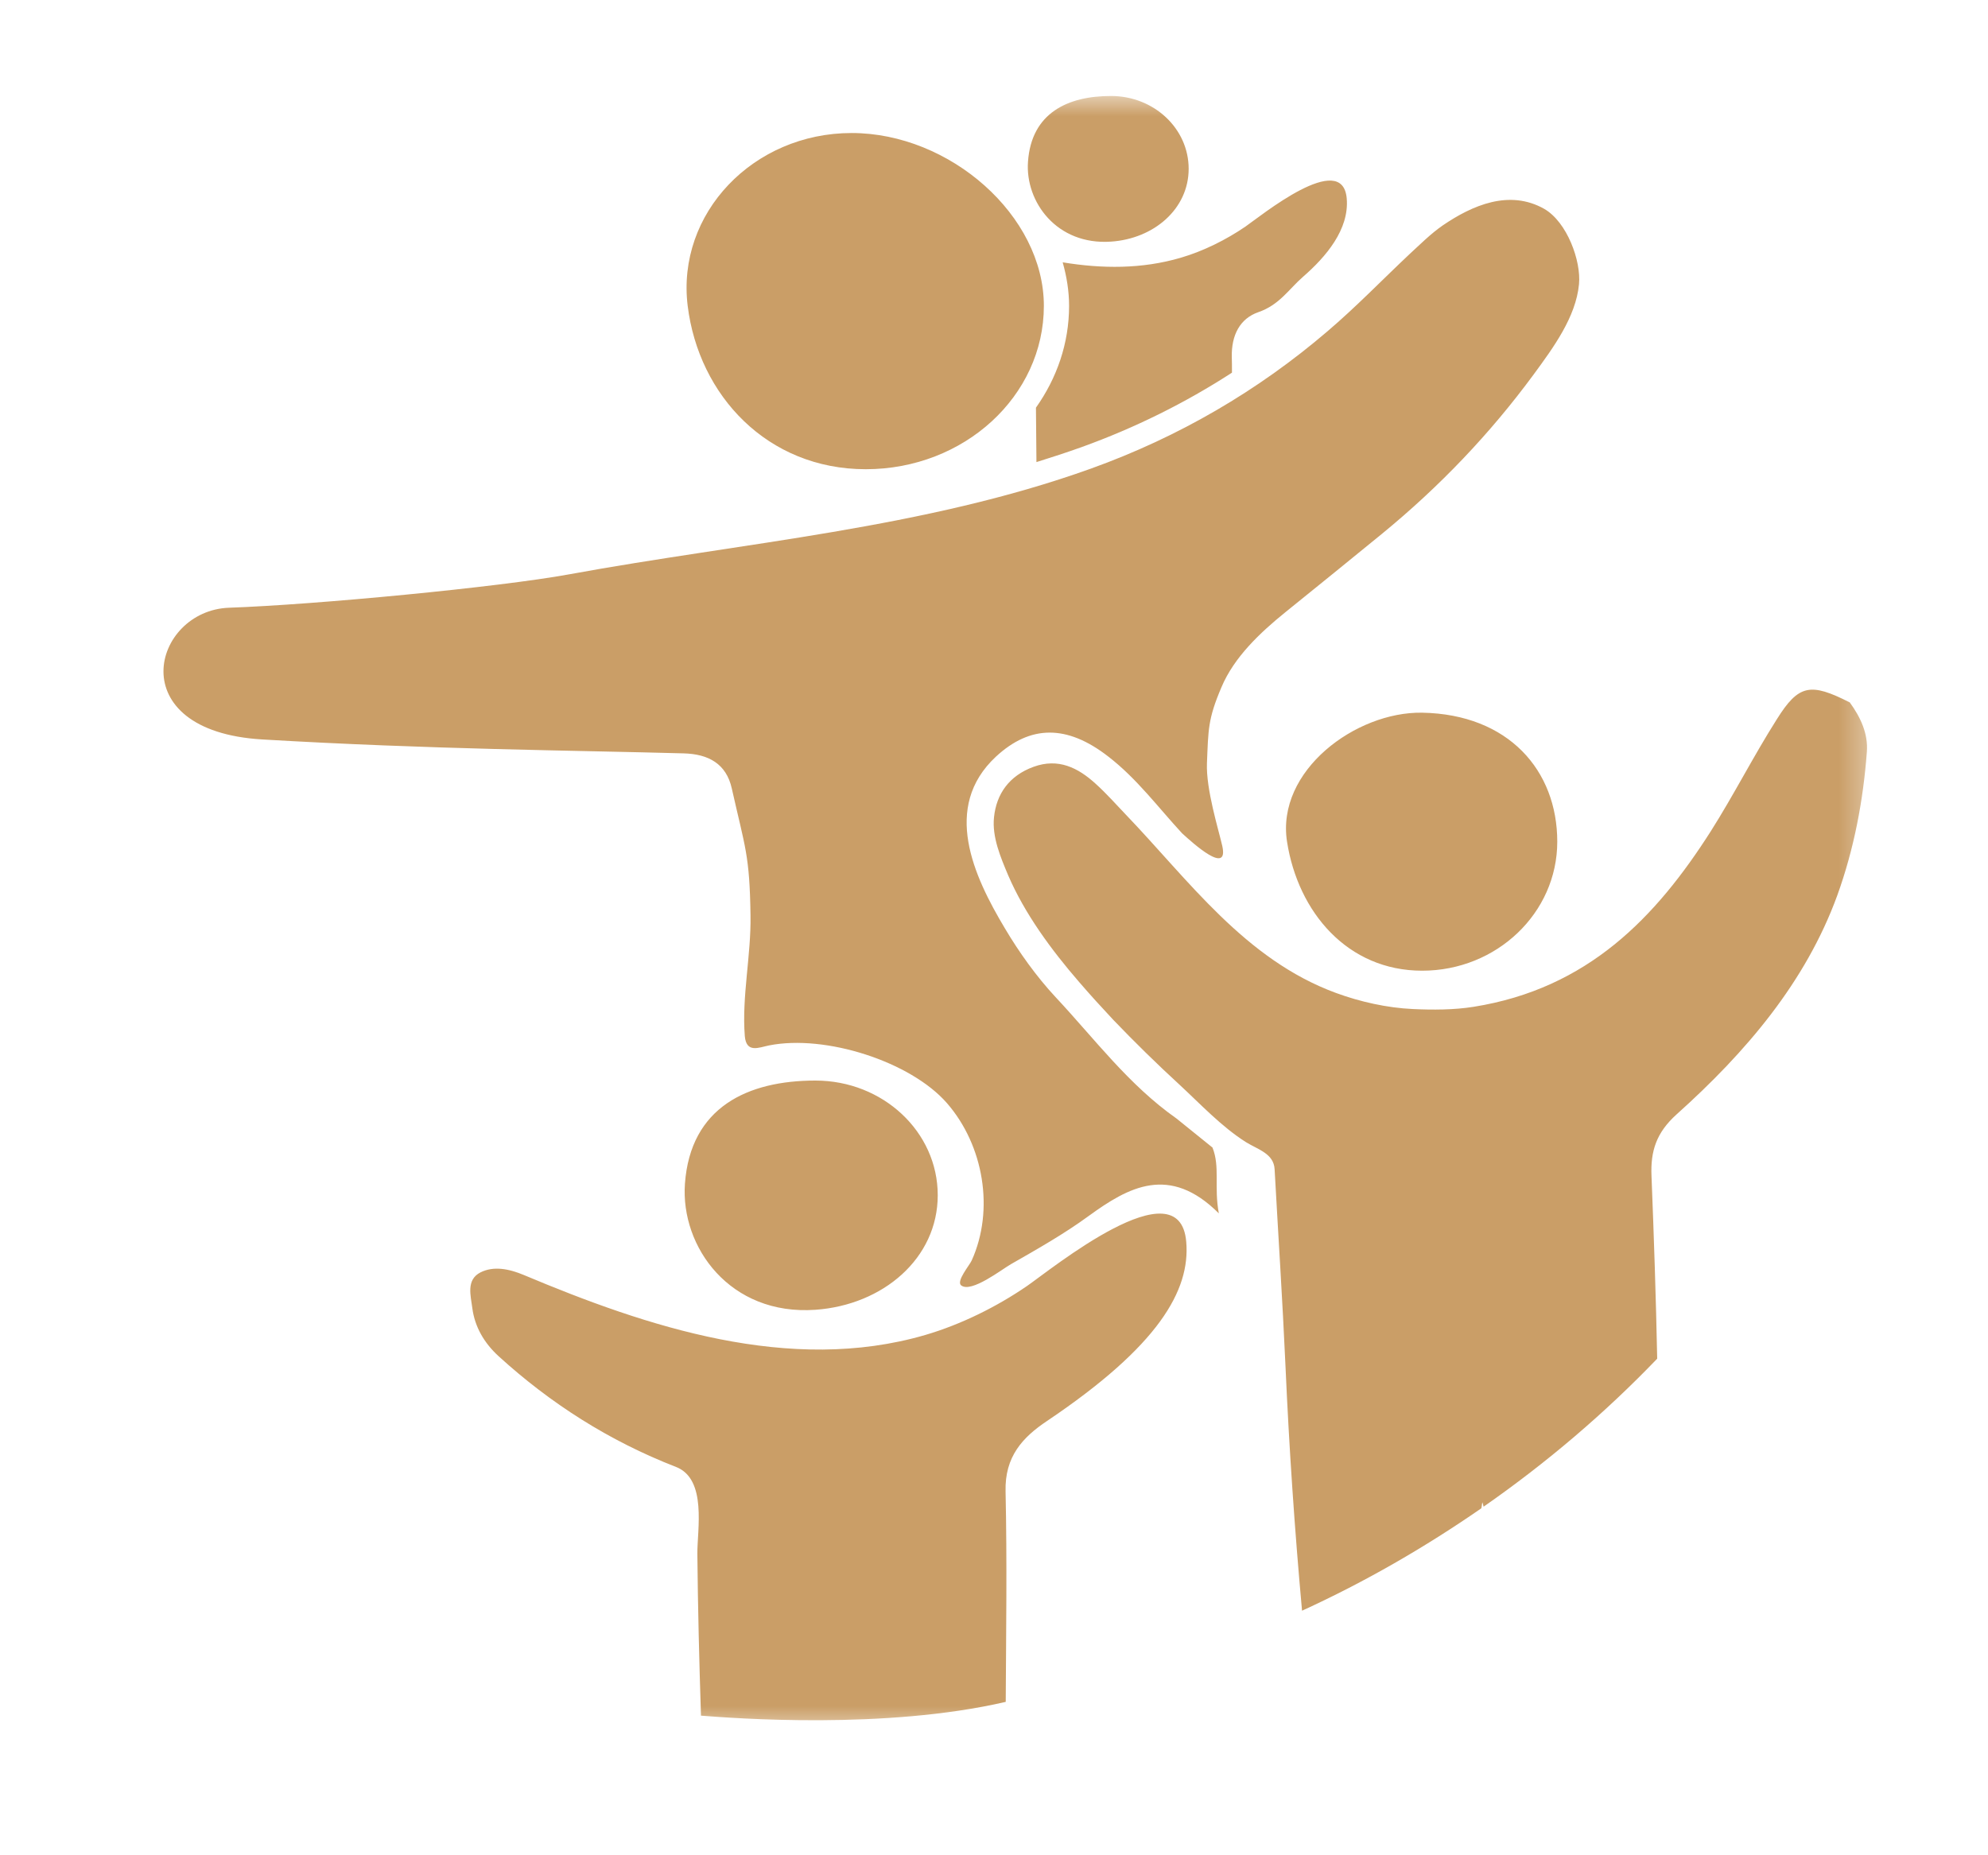 <?xml version="1.0" encoding="UTF-8"?> <svg xmlns="http://www.w3.org/2000/svg" width="60" height="56" viewBox="0 0 60 56" fill="none"><g id="komunita-ico 1"><g id="Clip path group"><mask id="mask0_3_118" style="mask-type:luminance" maskUnits="userSpaceOnUse" x="4" y="2" width="53" height="51"><g id="ab7f473564"><path id="Vector" d="M4 2.782H56.615V52.321H4V2.782Z" fill="white"></path></g></mask><g mask="url(#mask0_3_118)"><g id="Group"><path id="Vector_2" fill-rule="evenodd" clip-rule="evenodd" d="M35.51 33.763C34.057 32.741 33.036 31.355 31.859 30.098C31.281 29.477 30.755 28.741 30.328 28.02C29.385 26.443 28.422 24.365 30.057 22.84C31.099 21.875 32.203 21.87 33.443 22.831C34.312 23.5 34.948 24.365 35.677 25.153C36.021 25.468 37.083 26.424 36.891 25.54C36.776 25.034 36.396 23.825 36.427 23.036C36.469 22.028 36.453 21.708 36.865 20.743C37.245 19.84 38.021 19.104 38.802 18.473C39.771 17.69 40.74 16.906 41.703 16.118C43.458 14.68 44.974 13.088 46.292 11.297C46.88 10.494 47.562 9.572 47.656 8.578C47.724 7.88 47.297 6.7 46.604 6.303C45.552 5.711 44.438 6.194 43.542 6.805C43.182 7.054 42.87 7.369 42.547 7.665C41.719 8.444 40.932 9.261 40.062 10.002C37.974 11.789 35.583 13.189 32.927 14.144C27.885 15.955 22.443 16.371 17.177 17.336C15.062 17.723 9.526 18.253 6.911 18.344C4.599 18.43 3.615 22.066 7.917 22.32C13.005 22.621 17.344 22.649 20.63 22.74C21.38 22.759 21.922 23.051 22.088 23.806C22.49 25.597 22.625 25.803 22.651 27.628C22.672 28.837 22.385 30.074 22.479 31.274C22.526 31.799 22.901 31.618 23.208 31.556C24.912 31.216 27.484 32.043 28.578 33.295C29.693 34.575 30.016 36.52 29.328 38.044C29.266 38.188 28.849 38.675 29.01 38.799C29.312 39.038 30.24 38.312 30.51 38.159C31.312 37.7 32.115 37.246 32.854 36.706C34.062 35.827 35.297 35.139 36.786 36.625C36.635 35.822 36.828 35.22 36.594 34.638C36.234 34.346 35.87 34.055 35.51 33.763ZM30.995 38.818C30.083 39.444 29.005 39.979 27.927 40.295C23.838 41.489 19.521 40.046 15.807 38.484C15.359 38.297 14.896 38.207 14.5 38.407C14.062 38.632 14.208 39.11 14.255 39.483C14.328 40.046 14.609 40.534 15.047 40.935C16.604 42.354 18.375 43.491 20.406 44.28C21.344 44.648 21.042 46.177 21.047 46.898C21.062 48.523 21.104 50.157 21.156 51.786C22.13 51.862 26.708 52.216 30.354 51.37C30.365 49.254 30.396 47.132 30.349 45.016C30.323 43.969 30.859 43.386 31.604 42.889C34.964 40.629 35.927 38.952 35.802 37.485C35.609 35.139 31.719 38.321 30.995 38.818ZM55.828 21.202C54.641 20.599 54.286 20.657 53.625 21.713C52.922 22.821 52.333 23.987 51.63 25.096C49.979 27.685 47.927 29.84 44.474 30.39C43.885 30.485 43.234 30.485 42.641 30.457C41.87 30.423 41.042 30.237 40.328 29.974C37.573 28.966 35.865 26.553 33.979 24.589C33.682 24.279 33.396 23.954 33.073 23.662C32.536 23.17 31.938 22.874 31.193 23.146C30.458 23.414 30.073 23.963 30 24.67C29.938 25.263 30.198 25.875 30.427 26.419C30.927 27.58 31.724 28.665 32.568 29.64C32.901 30.027 33.245 30.404 33.594 30.777C34.24 31.451 34.906 32.105 35.599 32.741C36.229 33.324 36.865 34.007 37.604 34.475C37.969 34.7 38.443 34.819 38.469 35.292C38.578 37.27 38.708 39.248 38.797 41.227C38.906 43.692 39.073 46.157 39.297 48.618C41.208 47.744 43.01 46.702 44.708 45.527C44.724 45.465 44.724 45.403 44.74 45.345C44.755 45.388 44.766 45.436 44.776 45.479C46.677 44.155 48.432 42.66 50.016 41.011C49.979 39.172 49.917 37.332 49.844 35.493C49.812 34.738 49.995 34.184 50.599 33.639C52.703 31.752 54.495 29.644 55.448 27.036C55.958 25.626 56.234 24.169 56.344 22.692C56.385 22.148 56.156 21.651 55.828 21.202ZM42.922 21.512C40.917 21.479 38.51 23.266 38.844 25.406C39.177 27.537 40.672 29.3 42.922 29.3C45.172 29.3 47 27.556 47 25.406C47 23.256 45.531 21.56 42.922 21.512ZM20.755 9.232C21.088 11.937 23.162 14.163 26.13 14.163C29.099 14.163 31.505 11.956 31.505 9.232C31.505 6.509 28.672 4.015 25.703 4.015C22.734 4.015 20.412 6.442 20.755 9.232ZM24.609 39.535C26.646 39.392 28.302 37.987 28.302 36.076C28.302 34.164 26.651 32.616 24.609 32.616C22.573 32.616 20.838 33.414 20.672 35.732C20.537 37.638 22.031 39.717 24.609 39.535ZM33.531 7.293C34.823 7.207 35.875 6.308 35.875 5.095C35.875 3.881 34.828 2.897 33.531 2.897C32.234 2.897 31.13 3.403 31.026 4.88C30.938 6.088 31.891 7.407 33.531 7.293ZM32.073 7.918C32.193 8.344 32.266 8.783 32.266 9.232C32.266 10.365 31.896 11.416 31.266 12.305C31.271 12.697 31.276 13.28 31.281 13.948C31.74 13.805 32.193 13.657 32.646 13.495C34.25 12.916 35.766 12.166 37.182 11.249C37.182 11.072 37.182 10.91 37.177 10.781C37.161 10.112 37.427 9.615 37.974 9.424C38.615 9.204 38.896 8.731 39.323 8.358C40.021 7.751 40.724 6.925 40.646 5.993C40.521 4.502 38.047 6.523 37.589 6.839C37.01 7.235 36.323 7.579 35.635 7.78C34.464 8.124 33.26 8.114 32.073 7.918Z" fill="#CA9E67"></path></g></g></g></g></svg> 